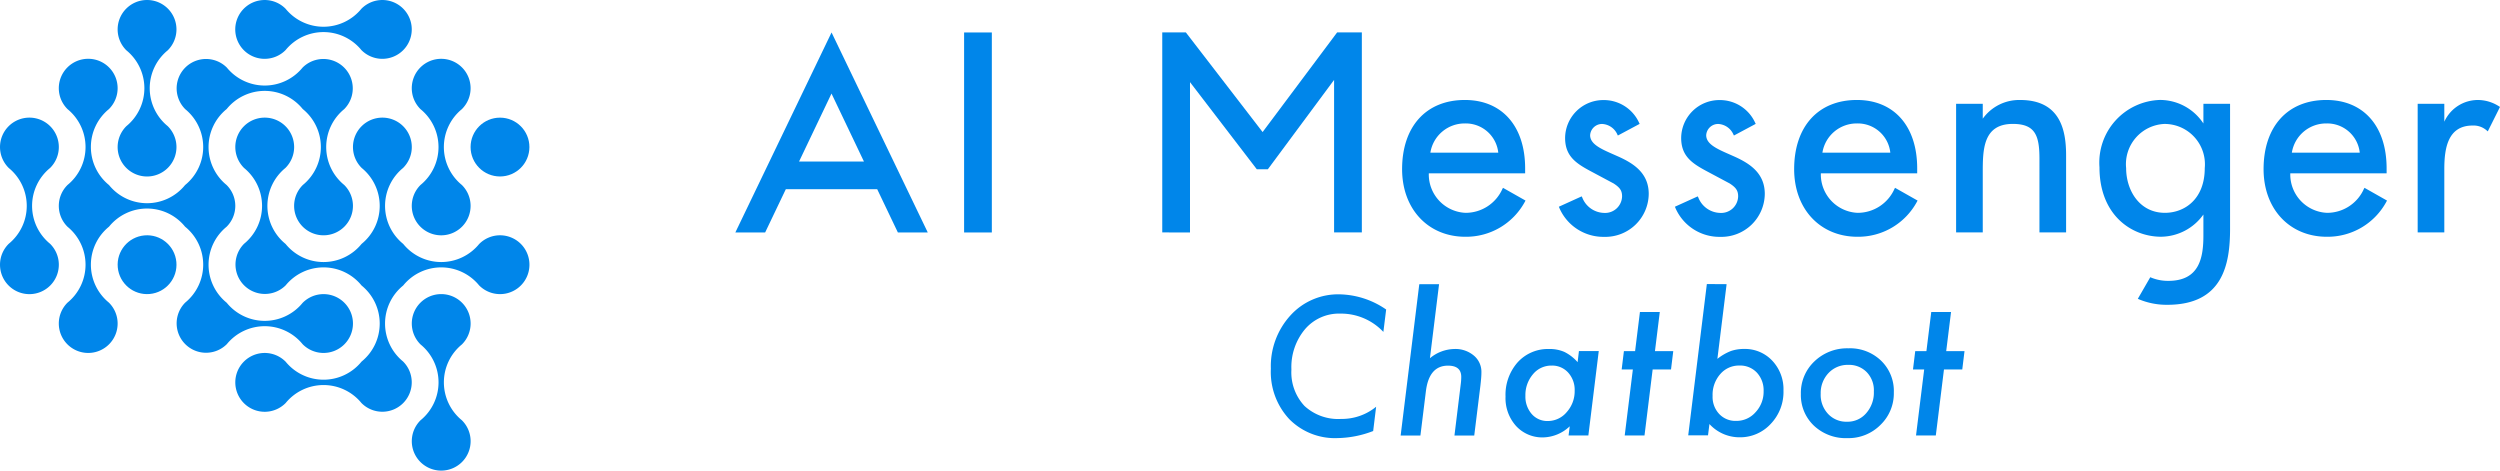 <svg xmlns="http://www.w3.org/2000/svg" width="191.25" height="36.002" viewBox="0 0 191.25 36.002">
  <g id="グループ_5189" data-name="グループ 5189" transform="translate(-130.363 -92.907)">
    <g id="グループ_5185" data-name="グループ 5185" transform="translate(130.363 92.907)">
      <path id="パス_5481" data-name="パス 5481" d="M174.637,96.76a3.743,3.743,0,0,1,0,5.794h0a2.25,2.25,0,1,0,3.155,0,3.742,3.742,0,0,1,0-5.793,2.25,2.25,0,1,0-3.155,0Zm.515.38Z" transform="translate(-164.965 -92.907)" fill="#0086ea"/>
      <path id="パス_5482" data-name="パス 5482" d="M219.817,97.407a2.242,2.242,0,0,0,1.6-.672,3.743,3.743,0,0,1,5.795,0,2.25,2.25,0,1,0,0-3.155h0a3.743,3.743,0,0,1-5.794,0,2.25,2.25,0,1,0-1.6,3.828Zm7.015-1.191Zm-5.032,0Z" transform="translate(-199.567 -92.907)" fill="#0086ea"/>
      <circle id="楕円形_719" data-name="楕円形 719" cx="2.25" cy="2.25" r="2.25" transform="translate(36 9)" fill="#0086ea"/>
      <path id="パス_5483" data-name="パス 5483" d="M134.191,146.156h0a3.742,3.742,0,0,1,0-5.794h0a2.25,2.25,0,1,0-3.155,0h0a3.742,3.742,0,0,1,0,5.794h0a2.25,2.25,0,1,0,3.155,0Z" transform="translate(-130.363 -127.509)" fill="#0086ea"/>
      <circle id="楕円形_720" data-name="楕円形 720" cx="2.25" cy="2.25" r="2.25" transform="matrix(0.996, -0.091, 0.091, 0.996, 8.805, 18.213)" fill="#0086ea"/>
      <path id="パス_5484" data-name="パス 5484" d="M237.817,145.509a2.243,2.243,0,0,0-1.6.673h0a3.743,3.743,0,0,1-5.794,0h0l-.026-.026h0a3.743,3.743,0,0,1,0-5.794h0a2.25,2.25,0,1,0-3.155,0h0a3.743,3.743,0,0,1,0,5.794h0l-.026.026h0a3.743,3.743,0,0,1-5.794,0l-.026-.026a3.743,3.743,0,0,1,0-5.794,2.25,2.25,0,1,0-3.155,0h0a3.743,3.743,0,0,1,0,5.794h0a2.249,2.249,0,0,0,3.181,3.181,3.743,3.743,0,0,1,5.794,0h0l.026.026a3.743,3.743,0,0,1,0,5.794h0l-.026.026h0a3.743,3.743,0,0,1-5.794,0,2.25,2.25,0,1,0,0,3.155,3.743,3.743,0,0,1,5.794,0,2.249,2.249,0,1,0,3.18-3.181h0a3.743,3.743,0,0,1,0-5.794l.026-.026h0a3.743,3.743,0,0,1,5.794,0h0a2.25,2.25,0,1,0,1.6-3.828ZM221.8,146.7Zm0,2.12Zm0,6.88Zm0,2.121Zm5.954-8.078Zm2.122,0Zm.925-3.042Z" transform="translate(-199.567 -127.509)" fill="#0086ea"/>
      <path id="パス_5485" data-name="パス 5485" d="M170.811,136.536h0a2.25,2.25,0,1,0,0-3.155h0a3.743,3.743,0,0,1-5.794,0h0l-.026-.026h0a3.743,3.743,0,0,1,0-5.794,2.247,2.247,0,0,0,0-3.207h0a3.743,3.743,0,0,1,0-5.794l.026-.026h0a3.743,3.743,0,0,1,5.794,0h0l.026.026a3.743,3.743,0,0,1,0,5.794h0a2.25,2.25,0,1,0,3.155,0h0a3.743,3.743,0,0,1,0-5.794,2.249,2.249,0,1,0-3.181-3.181h0a3.743,3.743,0,0,1-5.794,0h0a2.249,2.249,0,1,0-3.181,3.181,3.743,3.743,0,0,1,0,5.794h0l-.026.026h0a3.743,3.743,0,0,1-5.794,0h0l-.026-.026h0a3.743,3.743,0,0,1,0-5.794,2.25,2.25,0,1,0-3.155,0,3.743,3.743,0,0,1,0,5.794h0a2.247,2.247,0,0,0,0,3.206,3.743,3.743,0,0,1,0,5.794h0a2.25,2.25,0,1,0,3.155,0h0a3.743,3.743,0,0,1,0-5.794l.026-.026a3.743,3.743,0,0,1,5.794,0l.026.026a3.743,3.743,0,0,1,0,5.794h0a2.249,2.249,0,0,0,3.181,3.181h0a3.743,3.743,0,0,1,5.794,0Zm.541-17.594Zm-18,0Zm11.122,9Zm-2.122-9ZM165.4,133.9Z" transform="translate(-147.664 -110.208)" fill="#0086ea"/>
      <path id="パス_5486" data-name="パス 5486" d="M286.8,205.765a2.25,2.25,0,1,0-3.155,0h0a3.743,3.743,0,0,1,0,5.794h0a2.25,2.25,0,1,0,3.155,0,3.743,3.743,0,0,1,0-5.794Z" transform="translate(-251.47 -179.412)" fill="#0086ea"/>
      <path id="パス_5487" data-name="パス 5487" d="M283.643,118.561a3.743,3.743,0,0,1,0,5.794h0a2.25,2.25,0,1,0,3.155,0,3.743,3.743,0,0,1,0-5.793,2.25,2.25,0,1,0-3.155,0Zm.515.38Zm2.123,0Z" transform="translate(-251.47 -110.208)" fill="#0086ea"/>
    </g>
    <g id="グループ_5188" data-name="グループ 5188" transform="translate(186.613 95.39)">
      <g id="グループ_5186" data-name="グループ 5186" transform="translate(40.966 19.256)">
        <path id="パス_5488" data-name="パス 5488" d="M610.169,203.169l-.213,1.713a4.448,4.448,0,0,0-3.281-1.4,3.42,3.42,0,0,0-2.713,1.192,4.511,4.511,0,0,0-1.041,3.09,3.761,3.761,0,0,0,1,2.782,3.8,3.8,0,0,0,2.809.993,4.141,4.141,0,0,0,2.672-.932l-.226,1.857a7.86,7.86,0,0,1-2.72.541,4.91,4.91,0,0,1-3.707-1.459,5.29,5.29,0,0,1-1.4-3.851,5.766,5.766,0,0,1,1.494-4.07,4.924,4.924,0,0,1,3.768-1.617,6.475,6.475,0,0,1,3.558,1.161Z" transform="translate(-601.344 -201.23)" fill="#0086ea"/>
        <path id="パス_5489" data-name="パス 5489" d="M652.409,198.227l-.7,5.666a3,3,0,0,1,1.85-.706,2.185,2.185,0,0,1,1.507.5,1.615,1.615,0,0,1,.582,1.3q0,.192-.02.435t-.055.552l-.473,3.83h-1.514l.479-3.912a4.426,4.426,0,0,0,.041-.569q0-.863-1.014-.863-1.452,0-1.692,1.966l-.418,3.378H649.47l1.425-11.572Z" transform="translate(-639.536 -198.227)" fill="#0086ea"/>
        <path id="パス_5490" data-name="パス 5490" d="M695.469,222.416l-.795,6.454H693.16l.089-.7a3.044,3.044,0,0,1-2.014.85,2.722,2.722,0,0,1-2.089-.87,3.179,3.179,0,0,1-.809-2.254,3.749,3.749,0,0,1,.925-2.617,3.121,3.121,0,0,1,2.405-1.021,2.787,2.787,0,0,1,1.178.226,3.3,3.3,0,0,1,1.007.781l.1-.849Zm-1.843,3.042a1.969,1.969,0,0,0-.493-1.391,1.645,1.645,0,0,0-1.274-.541,1.81,1.81,0,0,0-1.425.665,2.439,2.439,0,0,0-.576,1.644,2.018,2.018,0,0,0,.479,1.391,1.573,1.573,0,0,0,1.233.541,1.884,1.884,0,0,0,1.445-.678,2.386,2.386,0,0,0,.611-1.631Z" transform="translate(-670.38 -217.298)" fill="#0086ea"/>
        <path id="パス_5491" data-name="パス 5491" d="M733.754,212.915l-.623,5.049h-1.514l.623-5.049h-.856l.171-1.4h.856l.37-2.994H734.3l-.37,2.994h1.4l-.171,1.4Z" transform="translate(-704.542 -206.392)" fill="#0086ea"/>
        <path id="パス_5492" data-name="パス 5492" d="M758.98,198.227l-.706,5.714a3.994,3.994,0,0,1,1.035-.6,3.037,3.037,0,0,1,.993-.158,2.862,2.862,0,0,1,2.172.9,3.18,3.18,0,0,1,.856,2.288,3.525,3.525,0,0,1-.973,2.542,3.178,3.178,0,0,1-2.391,1.028,3.114,3.114,0,0,1-2.3-1.015l-.109.864h-1.514l1.425-11.572Zm2.83,8.187A1.981,1.981,0,0,0,761.3,205a1.747,1.747,0,0,0-1.336-.548,1.881,1.881,0,0,0-1.473.658,2.386,2.386,0,0,0-.583,1.665,1.9,1.9,0,0,0,.5,1.377,1.7,1.7,0,0,0,1.3.534,1.929,1.929,0,0,0,1.487-.665A2.282,2.282,0,0,0,761.81,206.414Z" transform="translate(-724.11 -198.227)" fill="#0086ea"/>
        <path id="パス_5493" data-name="パス 5493" d="M804.909,225.371a3.344,3.344,0,0,1-1.028,2.487,3.449,3.449,0,0,1-2.521,1.007,3.55,3.55,0,0,1-2.562-.952,3.217,3.217,0,0,1-1-2.425,3.314,3.314,0,0,1,1.035-2.494,3.609,3.609,0,0,1,2.6-1,3.423,3.423,0,0,1,2.5.945,3.215,3.215,0,0,1,.976,2.432Zm-1.528-.075a1.991,1.991,0,0,0-.541-1.473,1.881,1.881,0,0,0-1.419-.562,2,2,0,0,0-1.507.624,2.213,2.213,0,0,0-.6,1.583,2.126,2.126,0,0,0,.562,1.542,1.905,1.905,0,0,0,1.452.6,1.87,1.87,0,0,0,1.466-.651,2.378,2.378,0,0,0,.587-1.659Z" transform="translate(-757.247 -217.087)" fill="#0086ea"/>
        <path id="パス_5494" data-name="パス 5494" d="M841.723,212.915l-.624,5.049h-1.514l.624-5.049h-.856l.171-1.4h.856l.37-2.994h1.514l-.37,2.994h1.4l-.171,1.4Z" transform="translate(-790.225 -206.392)" fill="#0086ea"/>
      </g>
      <g id="グループ_5187" data-name="グループ 5187">
        <path id="パス_5495" data-name="パス 5495" d="M657.691,136.766a3.082,3.082,0,0,1-2.814,1.836,2.938,2.938,0,0,1-2.819-3.02h7.369V135.2c0-3.227-1.768-5.232-4.612-5.232-2.96,0-4.8,2.029-4.8,5.294,0,3.044,1.99,5.17,4.839,5.17a5.109,5.109,0,0,0,4.56-2.69l.042-.078-1.723-.975ZM652.177,134a2.652,2.652,0,0,1,2.639-2.236A2.5,2.5,0,0,1,657.372,134Z" transform="translate(-599.004 -124.803)" fill="#0086ea"/>
        <path id="パス_5496" data-name="パス 5496" d="M712.692,134.315l-.417-.185c-.956-.42-1.781-.783-1.781-1.467a.916.916,0,0,1,.922-.86,1.346,1.346,0,0,1,1.158.8l.041.085,1.667-.891-.038-.078a2.962,2.962,0,0,0-2.724-1.744,2.923,2.923,0,0,0-2.94,2.9c0,1.38.826,1.934,1.906,2.516l1.81.966c.435.289.642.51.642.978a1.3,1.3,0,0,1-1.376,1.273,1.845,1.845,0,0,1-1.676-1.192l-.04-.074-1.743.792.03.079a3.669,3.669,0,0,0,3.429,2.226,3.319,3.319,0,0,0,3.415-3.291C714.975,135.565,713.821,134.828,712.692,134.315Z" transform="translate(-645.099 -124.803)" fill="#0086ea"/>
        <path id="パス_5497" data-name="パス 5497" d="M755.708,134.315l-.417-.185c-.956-.42-1.781-.783-1.781-1.467a.916.916,0,0,1,.922-.86,1.346,1.346,0,0,1,1.158.8l.041.085,1.667-.891-.038-.078a2.962,2.962,0,0,0-2.724-1.744,2.923,2.923,0,0,0-2.94,2.9c0,1.38.826,1.934,1.906,2.516l1.81.966c.435.289.642.51.642.978a1.3,1.3,0,0,1-1.376,1.273,1.845,1.845,0,0,1-1.676-1.192l-.04-.074-1.744.792.03.079a3.669,3.669,0,0,0,3.429,2.226,3.319,3.319,0,0,0,3.415-3.291C757.991,135.565,756.837,134.828,755.708,134.315Z" transform="translate(-679.236 -124.803)" fill="#0086ea"/>
        <path id="パス_5498" data-name="パス 5498" d="M802.986,136.766a3.083,3.083,0,0,1-2.814,1.836,2.938,2.938,0,0,1-2.819-3.02h7.37V135.2c0-3.227-1.768-5.232-4.612-5.232-2.96,0-4.8,2.029-4.8,5.294,0,3.044,1.99,5.17,4.84,5.17a5.109,5.109,0,0,0,4.56-2.69l.042-.078-1.723-.975ZM797.472,134a2.653,2.653,0,0,1,2.639-2.236A2.5,2.5,0,0,1,802.667,134Z" transform="translate(-714.308 -124.803)" fill="#0086ea"/>
        <path id="パス_5499" data-name="パス 5499" d="M860.235,129.97a3.423,3.423,0,0,0-2.863,1.43v-1.14h-2.039v9.84h2.039v-4.53c0-1.768,0-3.771,2.3-3.771,1.722,0,2.037.9,2.037,2.677V140.1h2.039v-5.851C863.753,132.414,863.389,129.97,860.235,129.97Z" transform="translate(-761.941 -124.803)" fill="#0086ea"/>
        <path id="パス_5500" data-name="パス 5500" d="M976.971,136.766a3.083,3.083,0,0,1-2.814,1.836,2.938,2.938,0,0,1-2.819-3.02h7.369V135.2c0-3.227-1.767-5.232-4.612-5.232-2.96,0-4.8,2.029-4.8,5.294,0,3.044,1.99,5.17,4.84,5.17a5.108,5.108,0,0,0,4.56-2.69l.042-.078-1.722-.975ZM971.457,134a2.653,2.653,0,0,1,2.639-2.236A2.5,2.5,0,0,1,976.652,134Z" transform="translate(-852.381 -124.803)" fill="#0086ea"/>
        <path id="パス_5501" data-name="パス 5501" d="M1032.622,130.459a3,3,0,0,0-1.577-.489,2.818,2.818,0,0,0-2.615,1.662v-1.373h-2.038V140.1h2.038v-4.839c0-1.554.246-3.337,2.161-3.337a1.522,1.522,0,0,1,1.076.37l.088.077.935-1.871Z" transform="translate(-897.69 -124.803)" fill="#0086ea"/>
        <path id="パス_5502" data-name="パス 5502" d="M916.415,131.766a3.977,3.977,0,0,0-3.317-1.8,4.794,4.794,0,0,0-4.633,5.15c0,3.651,2.444,5.314,4.716,5.314a4.025,4.025,0,0,0,3.234-1.7v1.613c0,1.712-.318,3.462-2.677,3.462a3.369,3.369,0,0,1-1.314-.247l-.073-.031-.953,1.652.093.04a5.5,5.5,0,0,0,2.164.418c4.253,0,4.8-3.1,4.8-5.81v-9.568h-2.039Zm-2.945.036a3.086,3.086,0,0,1,3.049,3.379c0,2.363-1.531,3.42-3.049,3.42-1.947,0-2.966-1.72-2.966-3.42a3.079,3.079,0,0,1,2.965-3.381Z" transform="translate(-804.105 -124.803)" fill="#0086ea"/>
        <path id="パス_5503" data-name="パス 5503" d="M563.24,120.237v-11.5l5.082,6.629.027.035h.848l5.066-6.835v11.669h2.123v-15.3h-1.891l-5.7,7.622-5.844-7.587-.027-.035h-1.806v15.3Z" transform="translate(-528.455 -104.937)" fill="#0086ea"/>
        <rect id="長方形_3001" data-name="長方形 3001" width="2.121" height="15.3" transform="translate(17.504 0.001)" fill="#0086ea"/>
        <path id="パス_5504" data-name="パス 5504" d="M405.16,120.238l1.581-3.309h6.991l1.581,3.309H417.6l-7.36-15.3-7.36,15.3Zm5.076-10.626,2.482,5.2h-4.964Z" transform="translate(-402.876 -104.938)" fill="#0086ea"/>
      </g>
    </g>
  </g>
</svg>
